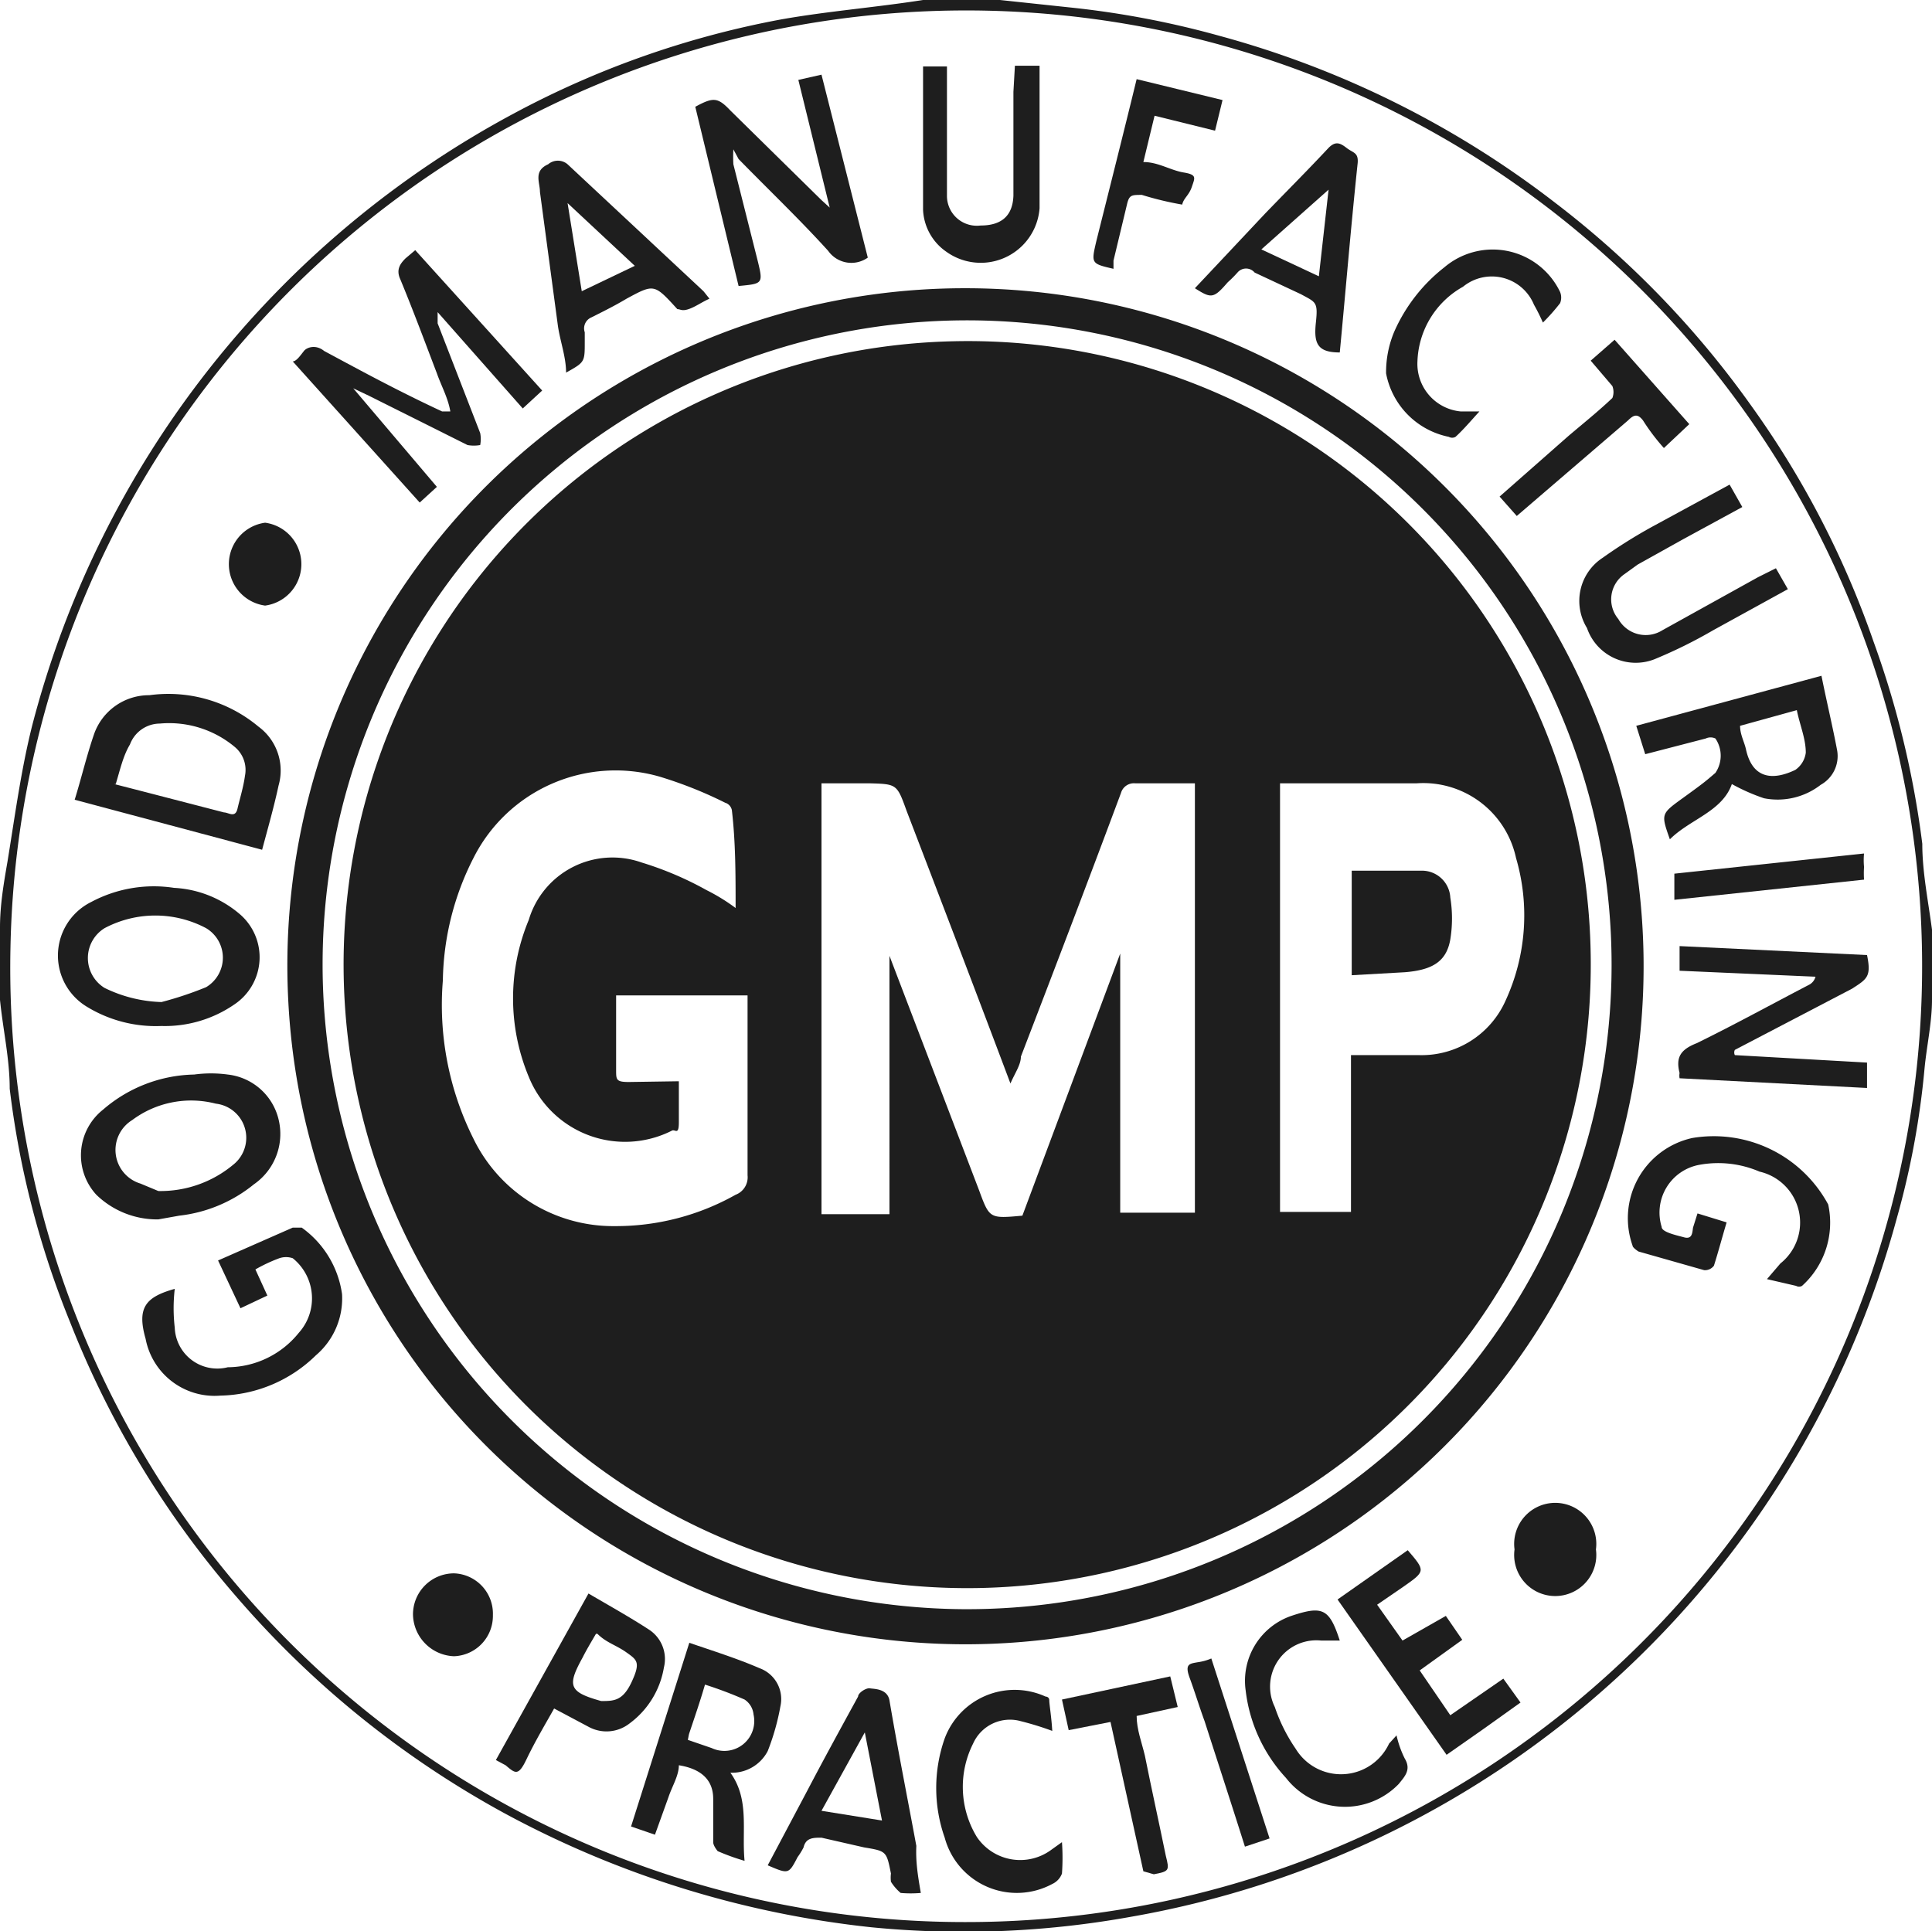 <?xml version="1.0" encoding="UTF-8"?> <svg xmlns="http://www.w3.org/2000/svg" viewBox="0 0 25.87 25.86"> <defs> <style>.cls-1{fill:#1e1e1e;}</style> </defs> <g id="Слой_2" data-name="Слой 2"> <g id="_1_слайд" data-name="1_слайд"> <path class="cls-1" d="M0,12.42c0-.3.05-.59.1-.88.1-.61.18-1.22.33-1.82a13,13,0,0,1,6.45-8.2A12.32,12.32,0,0,1,10.46.26C11.08.15,11.72.1,12.36,0l.09,0h.94l.94.1a12.17,12.17,0,0,1,2,.38,12.85,12.85,0,0,1,4.5,2.24,12.61,12.61,0,0,1,2.61,2.7A12.33,12.33,0,0,1,25.09,8.6a12.51,12.51,0,0,1,.65,2.7c0,.38.08.77.13,1.15v.94c0,.3-.07.61-.1.92a11.08,11.08,0,0,1-.37,2,12.93,12.93,0,0,1-10.26,9.36,12.62,12.62,0,0,1-3.47.14,13.27,13.27,0,0,1-4.92-1.53A12.86,12.86,0,0,1,3.18,21.4,12.67,12.67,0,0,1,.94,17.71a12.13,12.13,0,0,1-.81-3.13c0-.4-.09-.79-.13-1.19ZM12.92,25.74A12.8,12.8,0,1,0,.14,12.7,12.78,12.78,0,0,0,12.92,25.74Z"></path> <path class="cls-1" d="M12.92,3.86A9.08,9.08,0,1,1,3.86,13.4,9.07,9.07,0,0,1,12.92,3.86Zm0,17.69A8.63,8.63,0,1,0,4.32,13,8.64,8.64,0,0,0,12.9,21.55Z"></path> <path class="cls-1" d="M5.85,6.52l-.23.21L3.92,4.84c.05,0,.11-.09.15-.14s.16-.09.27,0c.52.28,1,.54,1.58.81l.11,0C6,5.33,5.91,5.17,5.85,5c-.16-.42-.32-.85-.49-1.26-.06-.13,0-.21.07-.28l.13-.11,1.7,1.88L7,5.47,5.86,4.18l0,0s0,.1,0,.15l.57,1.47a.43.43,0,0,1,0,.16.48.48,0,0,1-.17,0L4.94,5.3l-.21-.1,0,0Z"></path> <path class="cls-1" d="M25,12.79c.06.29,0,.32-.2.45l-1.57.82a.08.08,0,0,0,0,.07l1.77.1,0,.34-2.51-.13a.2.2,0,0,1,0-.07c-.05-.2,0-.31.23-.4.51-.25,1-.52,1.5-.78a.17.17,0,0,0,.09-.11L22.49,13v-.33Z"></path> <path class="cls-1" d="M1,10.71c.09-.29.16-.59.26-.88A.78.78,0,0,1,2,9.31a1.88,1.88,0,0,1,1.46.42.73.73,0,0,1,.27.79c-.06.28-.14.56-.22.86Zm.53-.21.35.09L3,10.88c.06,0,.15.08.18-.05s.08-.29.1-.44A.4.4,0,0,0,3.14,10a1.37,1.37,0,0,0-1-.31.43.43,0,0,0-.4.28C1.65,10.12,1.61,10.3,1.55,10.5Z"></path> <path class="cls-1" d="M9.82,2a1.78,1.78,0,0,0,0,.2l.33,1.31c.07.29.06.29-.26.32L9.31,1.43c.24-.13.3-.13.47.05L11,2.68l.11.1h0l-.42-1.71L11,1l.62,2.45a.38.38,0,0,1-.53-.09c-.38-.42-.8-.82-1.2-1.23Z"></path> <path class="cls-1" d="M2.12,16.33A1.17,1.17,0,0,1,1.29,16a.78.78,0,0,1,.09-1.14,1.92,1.92,0,0,1,1.22-.47,1.68,1.68,0,0,1,.45,0,.79.79,0,0,1,.68.6.82.82,0,0,1-.33.87,1.92,1.92,0,0,1-1,.42Zm0-.38a1.52,1.52,0,0,0,1-.35.46.46,0,0,0-.23-.82A1.32,1.32,0,0,0,1.77,15a.47.47,0,0,0,.11.85Z"></path> <path class="cls-1" d="M2.16,13.74a1.77,1.77,0,0,1-1-.26.8.8,0,0,1,.06-1.4,1.78,1.78,0,0,1,1.11-.19,1.47,1.47,0,0,1,.89.36.76.76,0,0,1-.08,1.2A1.64,1.64,0,0,1,2.16,13.74Zm0-.32a4.69,4.69,0,0,0,.6-.2.46.46,0,0,0,0-.79,1.45,1.45,0,0,0-1.36,0,.47.47,0,0,0,0,.8A1.85,1.85,0,0,0,2.19,13.42Z"></path> <path class="cls-1" d="M8.77,24.57l-.32-.11L9.23,22c.32.11.64.21.94.34a.44.44,0,0,1,.28.51,3.15,3.15,0,0,1-.17.6.54.54,0,0,1-.5.29c.26.36.15.77.19,1.18a3,3,0,0,1-.36-.13s-.06-.07-.06-.12,0-.39,0-.58-.09-.39-.46-.45c0,.14-.09.28-.14.43Zm.44-1.27.32.11a.4.4,0,0,0,.56-.45.27.27,0,0,0-.12-.2,5.36,5.36,0,0,0-.53-.2c-.07.24-.14.44-.21.65C9.22,23.24,9.22,23.26,9.21,23.3Z"></path> <path class="cls-1" d="M21.91,9.72l2.48-.67c.07.35.15.68.21,1a.44.44,0,0,1-.22.46.94.94,0,0,1-.76.18,2.58,2.58,0,0,1-.43-.19c-.13.37-.56.47-.83.74l0,0c-.12-.34-.12-.34.17-.55s.3-.22.44-.34a.41.41,0,0,0,0-.46.15.15,0,0,0-.13,0l-.81.21Zm1.39,0c0,.12.06.22.08.32.09.4.37.41.66.27a.33.33,0,0,0,.14-.23c0-.19-.08-.37-.12-.57Z"></path> <path class="cls-1" d="M3.42,17l.16.35-.36.17-.3-.64,1-.44s.09,0,.12,0a1.32,1.32,0,0,1,.54.89,1,1,0,0,1-.35.82,1.88,1.88,0,0,1-1.28.54.94.94,0,0,1-1-.76c-.12-.42,0-.56.39-.67a2.26,2.26,0,0,0,0,.52.57.57,0,0,0,.71.53A1.23,1.23,0,0,0,4,17.85a.69.69,0,0,0-.08-1,.28.28,0,0,0-.18,0A2.14,2.14,0,0,0,3.42,17Z"></path> <path class="cls-1" d="M22.73,16.25l.39.12c-.06.2-.11.39-.17.58a.15.15,0,0,1-.13.06l-.88-.25s-.08-.05-.08-.08a1.1,1.1,0,0,1,.8-1.44,1.74,1.74,0,0,1,1.82.89,1.14,1.14,0,0,1-.35,1.09.08.08,0,0,1-.08,0l-.39-.09.18-.21a.7.7,0,0,0-.28-1.23,1.4,1.4,0,0,0-.81-.09.65.65,0,0,0-.5.83c0,.07.19.11.3.14s.11-.06.12-.13Z"></path> <path class="cls-1" d="M9.5,4c-.11.05-.19.11-.28.14s-.11,0-.15,0C8.76,3.8,8.76,3.8,8.39,4c-.15.09-.31.17-.47.25a.16.16,0,0,0-.09.2l0,.13c0,.27,0,.27-.25.41,0-.21-.08-.42-.11-.63L7.23,2.57c0-.13-.09-.28.11-.37a.2.2,0,0,1,.26,0L9.42,3.9Zm-1-.44L7.6,2.72l0,0,.19,1.18Z"></path> <path class="cls-1" d="M12.33,25.35a1.56,1.56,0,0,1-.27,0,.64.64,0,0,1-.13-.15.45.45,0,0,1,0-.11c-.06-.3-.06-.3-.36-.35L11,24.61c-.11,0-.21,0-.24.13a.91.91,0,0,1-.08.13c-.12.23-.12.23-.4.11l.53-1c.22-.42.45-.84.68-1.26,0-.05.11-.12.16-.11s.23,0,.26.16c.11.65.24,1.3.36,1.95C12.26,24.93,12.29,25.12,12.33,25.35Zm-.75-2.15h0L11,24.25l.81.13Z"></path> <path class="cls-1" d="M16,3.86l.94-1c.28-.29.57-.58.85-.88.09-.09.15-.07.24,0s.16.06.15.2c-.09.85-.16,1.7-.24,2.54,0,0,0,0,0,0-.3,0-.35-.12-.32-.4s0-.27-.2-.38l-.62-.29a.15.15,0,0,0-.23,0,1.59,1.59,0,0,1-.13.13C16.25,4,16.22,4,16,3.86Zm1.79-1.32-.9.8.77.36Z"></path> <path class="cls-1" d="M13.59.88h.33v.6c0,.44,0,.87,0,1.31a.79.79,0,0,1-1.25.58.72.72,0,0,1-.31-.56c0-.63,0-1.27,0-1.92h.32c0,.35,0,.7,0,1s0,.49,0,.73a.4.4,0,0,0,.45.4c.27,0,.43-.12.44-.4,0-.47,0-.93,0-1.39Z"></path> <path class="cls-1" d="M23.16,6.49l.17.3-.79.43-.61.34-.18.13a.41.41,0,0,0-.08.6.42.42,0,0,0,.59.15l1.28-.71.24-.12.16.28-1,.55a6.43,6.43,0,0,1-.79.39.69.69,0,0,1-.9-.42.69.69,0,0,1,.21-.94,6.79,6.79,0,0,1,.67-.42Z"></path> <path class="cls-1" d="M7.42,22.88c-.13.23-.26.45-.37.68s-.15.19-.28.08l-.13-.07,1.24-2.23c.29.17.56.32.82.49a.47.47,0,0,1,.19.5,1.17,1.17,0,0,1-.46.75.5.5,0,0,1-.54.05Zm.56-1c-.07.12-.13.22-.18.32-.21.38-.18.46.25.58.17,0,.29,0,.41-.26s.07-.29-.07-.39S8.12,22,8,21.88Z"></path> <path class="cls-1" d="M19.36,21.64l.22.32-.57.41.41.6.71-.49.23.32-.49.35-.5.35-1.46-2.08.94-.66s0,0,0,0c.24.28.24.28-.06.49l-.35.24,0,0,.34.48Z"></path> <path class="cls-1" d="M14.09,23.18a4,4,0,0,0-.42-.13.54.54,0,0,0-.64.3,1.29,1.29,0,0,0,.05,1.25.7.7,0,0,0,1,.17l.14-.1a2.94,2.94,0,0,1,0,.42.25.25,0,0,1-.13.14,1,1,0,0,1-1.44-.62,2,2,0,0,1,0-1.33A1,1,0,0,1,14,22.72s.05,0,.05.05S14.08,23,14.09,23.18Z"></path> <path class="cls-1" d="M18.7,23.24a1.37,1.37,0,0,0,.11.31c.09.15,0,.24-.08.34a1,1,0,0,1-1.51-.08,2.08,2.08,0,0,1-.54-1.17.92.92,0,0,1,.61-1h0c.42-.14.51-.1.65.33h-.25a.62.62,0,0,0-.62.89,2.26,2.26,0,0,0,.28.56.71.71,0,0,0,1.25-.07Z"></path> <path class="cls-1" d="M20.66,4.32a2.68,2.68,0,0,0-.12-.24.61.61,0,0,0-.95-.24,1.19,1.19,0,0,0-.61,1,.64.64,0,0,0,.58.67l.25,0c-.11.12-.21.24-.32.34a.09.09,0,0,1-.09,0A1.07,1.07,0,0,1,18.56,5a1.4,1.4,0,0,1,.11-.56,2.24,2.24,0,0,1,.67-.86,1,1,0,0,1,1.55.33.2.2,0,0,1,0,.15A2.69,2.69,0,0,1,20.66,4.32Z"></path> <path class="cls-1" d="M15.83,2.74a4.27,4.27,0,0,1-.54-.13c-.14,0-.17,0-.2.13l-.18.75,0,.11s0,0,0,0c-.3-.07-.3-.07-.23-.37.18-.72.36-1.43.54-2.17l1.15.28-.1.41-.81-.2-.15.62c.2,0,.36.11.54.14s.15.07.11.19S15.85,2.65,15.83,2.74Z"></path> <path class="cls-1" d="M15.31,25.06l-.44-2-.56.11-.09-.41,1.45-.31.1.41-.55.12c0,.18.07.36.11.53.09.45.19.9.28,1.34.05.2.05.21-.16.25Z"></path> <path class="cls-1" d="M21.62,4.55l1,1.13L22.28,6A2.79,2.79,0,0,1,22,5.63c-.07-.09-.12-.08-.2,0L20.31,6.91l-.23-.26L21,5.84c.2-.17.4-.33.59-.51a.22.22,0,0,0,0-.16l-.29-.34Z"></path> <path class="cls-1" d="M21.37,20.75a.55.55,0,1,1-1.09,0,.55.55,0,1,1,1.09,0Z"></path> <path class="cls-1" d="M3.55,7a.56.56,0,0,1,0,1.11A.56.56,0,0,1,3.55,7Z"></path> <path class="cls-1" d="M6.6,21.63a.54.54,0,0,1-.52.55.57.57,0,0,1-.55-.56.55.55,0,0,1,.55-.55A.54.54,0,0,1,6.6,21.63Z"></path> <path class="cls-1" d="M22.42,12.05l0-.35,2.54-.27a.92.92,0,0,0,0,.18,1.28,1.28,0,0,0,0,.17Z"></path> <path class="cls-1" d="M17,24.62l-.33.11c-.18-.57-.36-1.12-.54-1.68-.07-.19-.13-.39-.2-.58s0-.19.11-.21a.7.7,0,0,0,.18-.05Z"></path> <path class="cls-1" d="M21.3,12.8a8.35,8.35,0,1,1-8.53-8.23A8.34,8.34,0,0,1,21.3,12.8Zm-9.39,0h0l1.2,3.14c.14.38.14.38.58.34L15,12.77h0v3.47H16V10.49h-.8a.18.18,0,0,0-.19.13c-.44,1.18-.89,2.36-1.34,3.53,0,.11-.08.22-.14.36-.47-1.25-.93-2.45-1.39-3.65-.13-.36-.13-.36-.5-.37H11v5.77h.91ZM9.09,14.48c0,.19,0,.37,0,.55s-.05.09-.09.11a1.39,1.39,0,0,1-1.92-.72,2.73,2.73,0,0,1,0-2.1,1.17,1.17,0,0,1,1.51-.77,4.46,4.46,0,0,1,.87.37,2.55,2.55,0,0,1,.39.24c0-.45,0-.88-.05-1.31a.13.13,0,0,0-.09-.1,5.56,5.56,0,0,0-.88-.35,2.13,2.13,0,0,0-2.49,1.09,3.72,3.72,0,0,0-.41,1.64,4,4,0,0,0,.41,2.12,2.08,2.08,0,0,0,1.89,1.17A3.27,3.27,0,0,0,9.85,16a.25.25,0,0,0,.16-.26c0-.63,0-1.27,0-1.9v-.51H8.25c0,.33,0,.66,0,1,0,.13,0,.16.17.16Zm9-.35H19a1.23,1.23,0,0,0,1.16-.73,2.73,2.73,0,0,0,.14-1.91,1.27,1.27,0,0,0-1.33-1H17.14v5.74h.95Z"></path> <path class="cls-1" d="M18.1,13.06v-1.4l.94,0a.38.38,0,0,1,.38.36,1.75,1.75,0,0,1,0,.56c-.05.29-.23.41-.61.44Z"></path> </g> </g> </svg> 